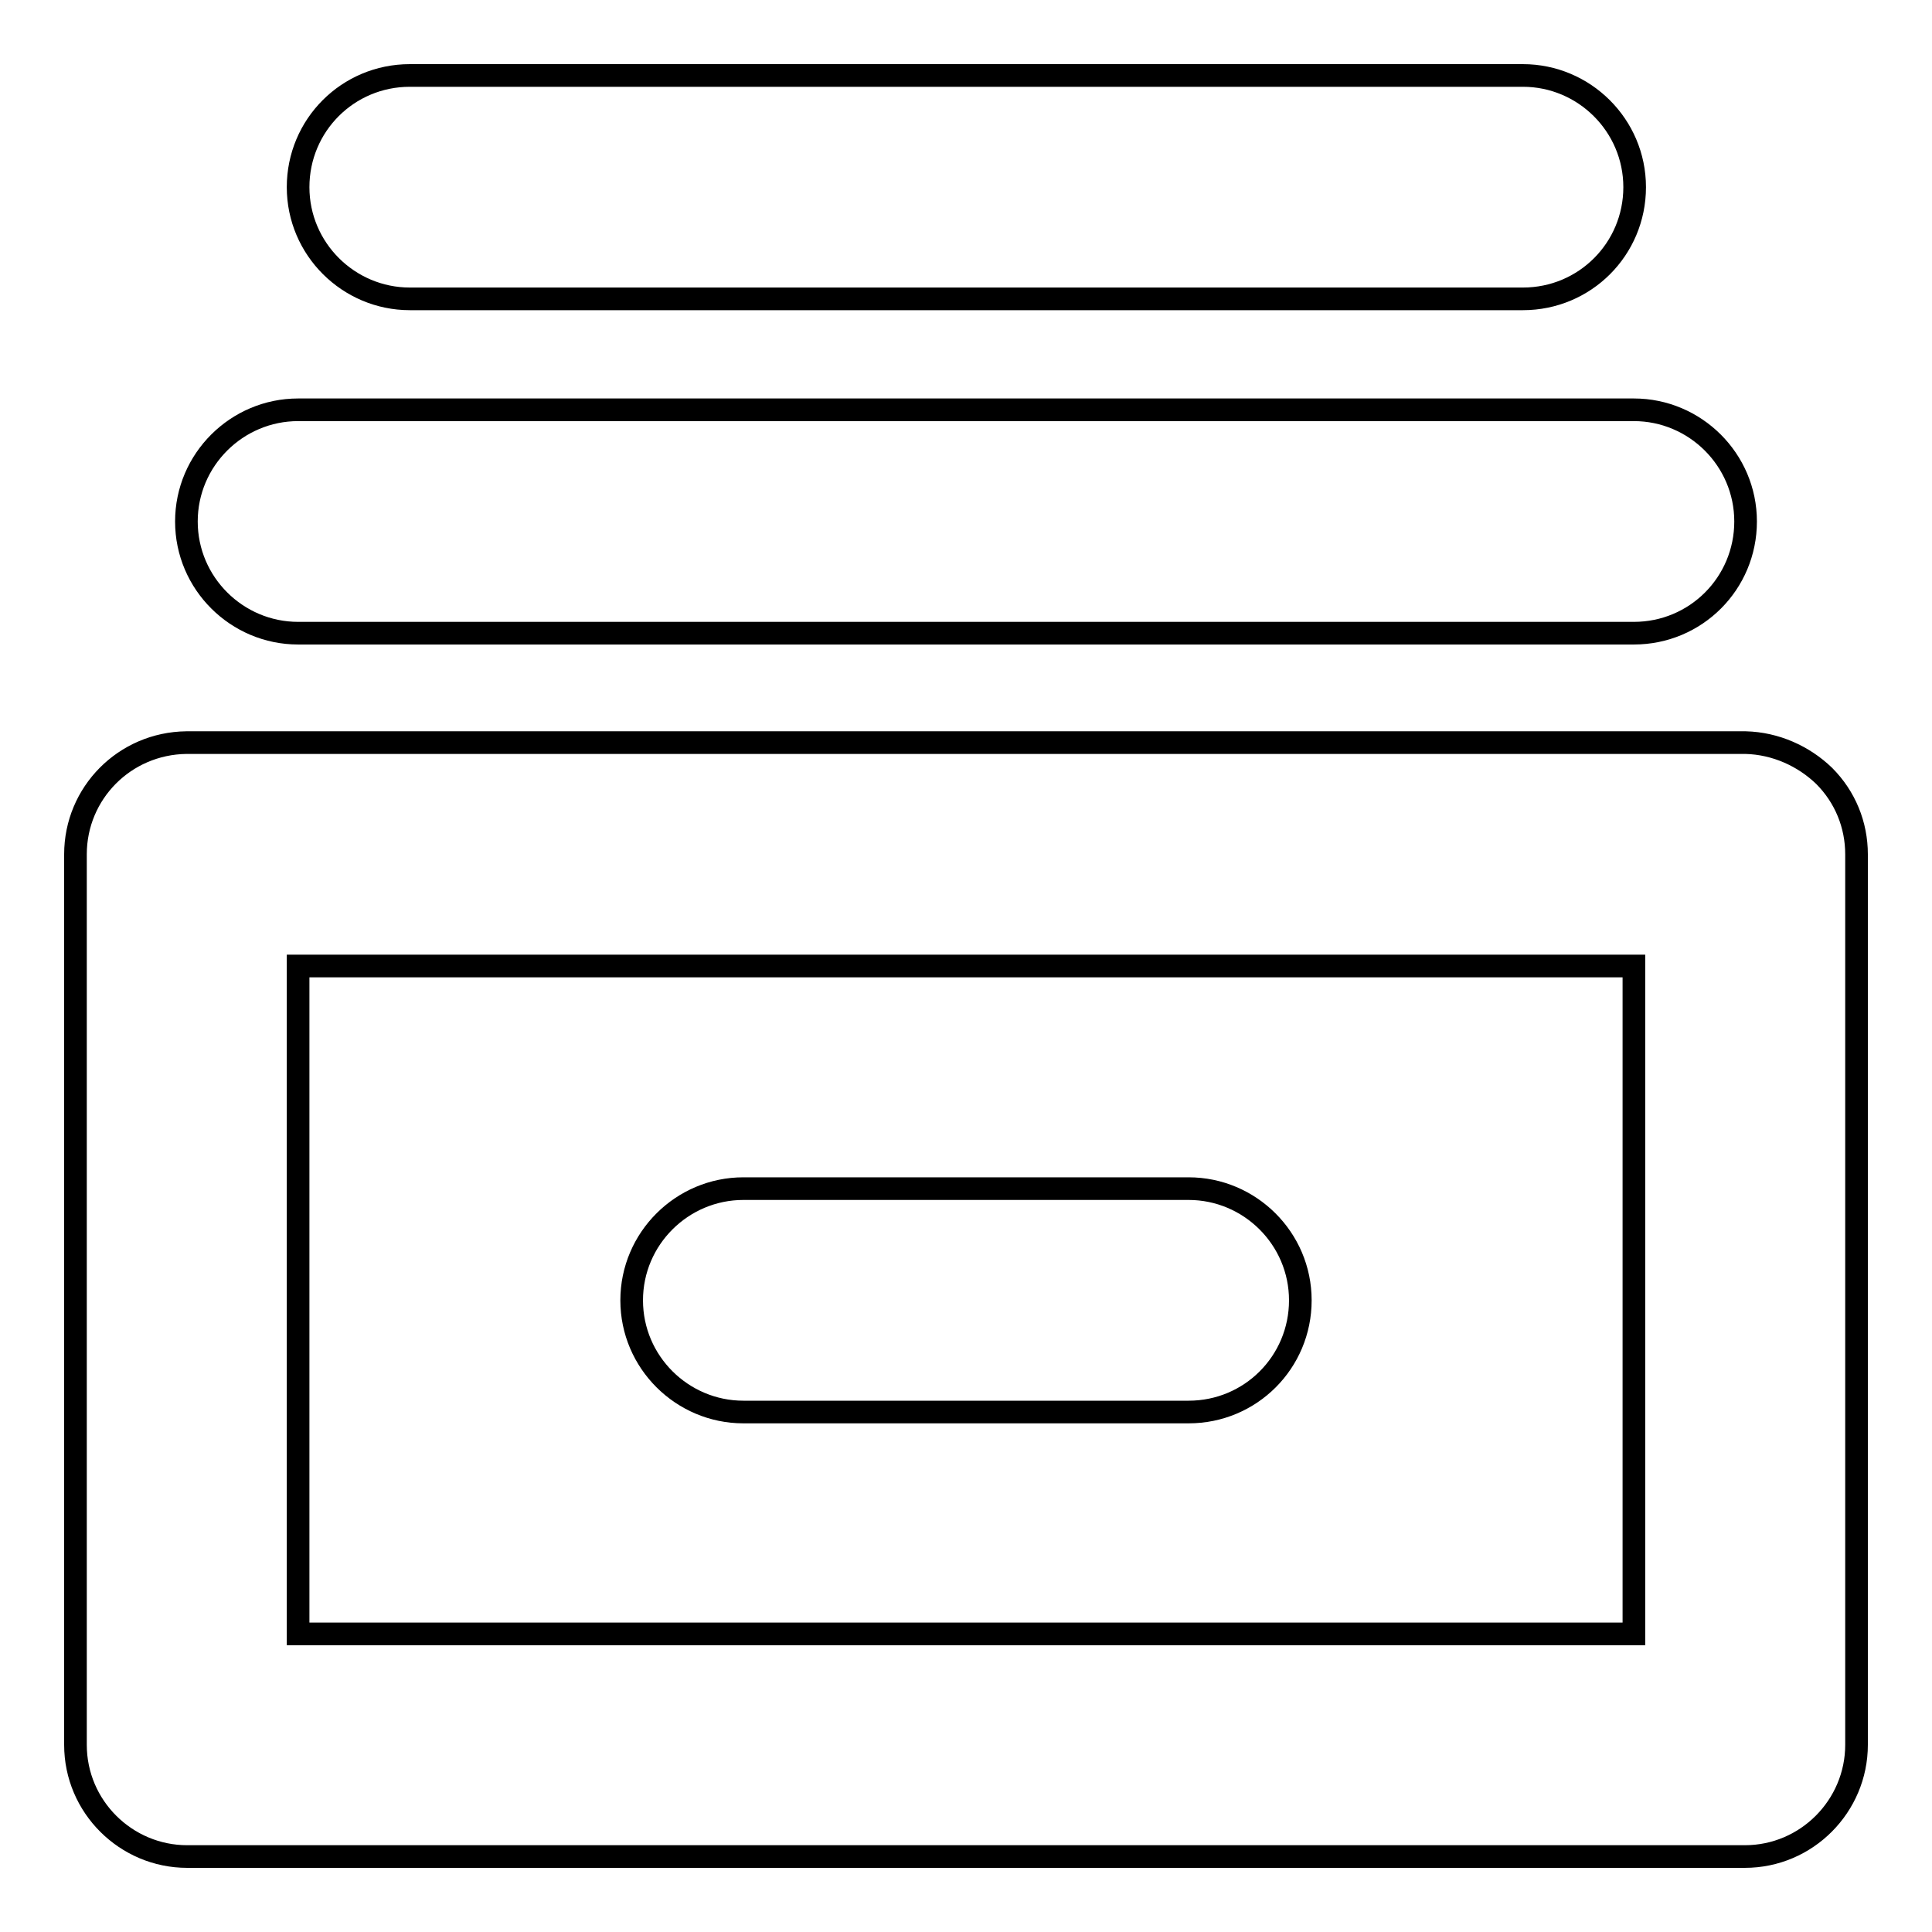 <?xml version="1.0" encoding="utf-8"?>
<!-- Svg Vector Icons : http://www.onlinewebfonts.com/icon -->
<!DOCTYPE svg PUBLIC "-//W3C//DTD SVG 1.1//EN" "http://www.w3.org/Graphics/SVG/1.1/DTD/svg11.dtd">
<svg version="1.1" xmlns="http://www.w3.org/2000/svg" xmlns:xlink="http://www.w3.org/1999/xlink" x="0px" y="0px" viewBox="0 0 256 256" enable-background="new 0 0 256 256" xml:space="preserve">
<g> <path stroke-width="3" fill-opacity="0" stroke="#000000"  d="M241.7,102.8c2.8,2.8,4.3,6.5,4.3,10.4v118c0,8.1-6.6,14.8-14.8,14.8H24.8c-8.1,0-14.8-6.6-14.8-14.8v-118 c0-8.1,6.5-14.7,14.7-14.8c0,0,0.1,0,0.1,0h206.5C235.3,98.5,239,100.2,241.7,102.8z M216.5,128h-177v88.5h177V128z M39.5,54.3h177 c8.1,0,14.8,6.6,14.8,14.8s-6.6,14.8-14.8,14.8h-177c-8.1,0-14.8-6.6-14.8-14.8S31.4,54.3,39.5,54.3z M54.3,10h147.5 c8.1,0,14.8,6.6,14.8,14.8s-6.6,14.8-14.8,14.8H54.3c-8.1,0-14.8-6.6-14.8-14.8S46.1,10,54.3,10z M98.5,157.5h59 c8.1,0,14.8,6.6,14.8,14.8s-6.6,14.8-14.8,14.8h-59c-8.1,0-14.8-6.6-14.8-14.8S90.4,157.5,98.5,157.5z"/></g>
</svg>